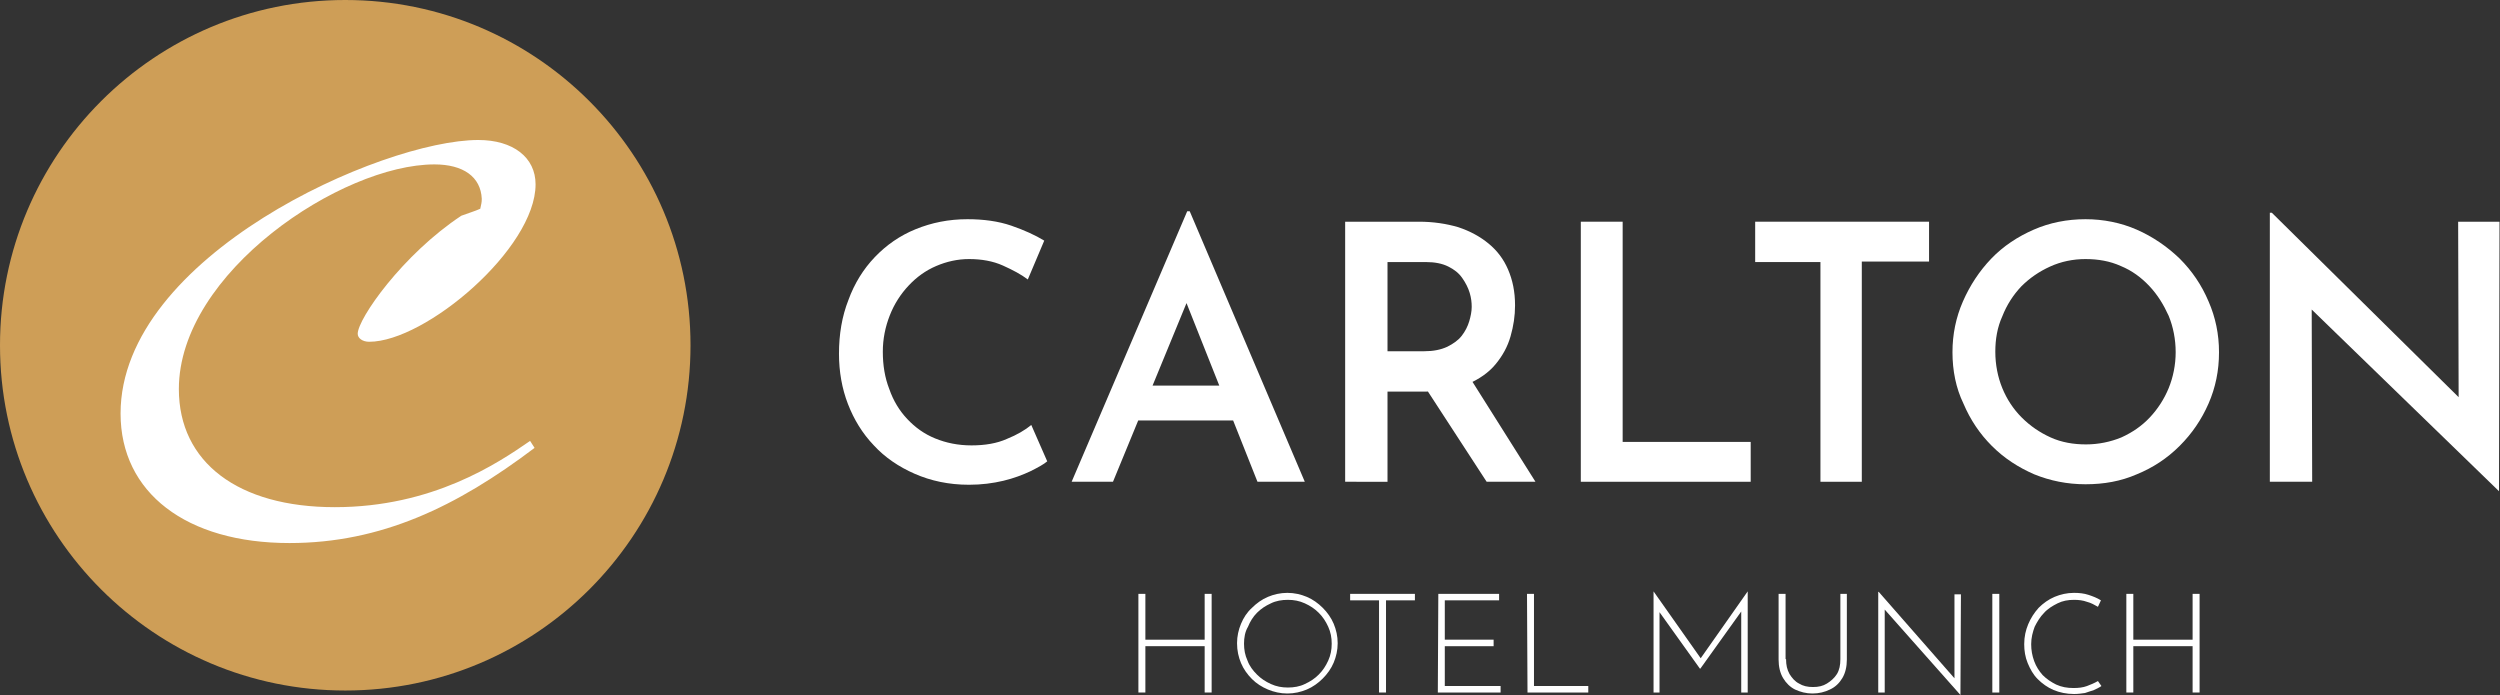 <?xml version="1.0" encoding="utf-8"?>
<!-- Generator: Adobe Illustrator 27.5.0, SVG Export Plug-In . SVG Version: 6.00 Build 0)  -->
<svg version="1.1" id="Ebene_1" xmlns="http://www.w3.org/2000/svg" xmlns:xlink="http://www.w3.org/1999/xlink" x="0px" y="0px"
	 viewBox="0 0 501.8 139.5" style="enable-background:new 0 0 501.8 139.5;" xml:space="preserve">
<rect x="0" y="0" width="501.8" height="139.5" fill="#333333" stroke="none"/>
<style type="text/css">
	.st0{fill:#CE9E57;}
	.st1{fill:#FFFFFF;}
</style>
<g>
	<g>
		<circle class="st0" cx="69.3" cy="69.3" r="69.3"/>
		<g>
			<path class="st1" d="M107.3,89.9C91.7,101.7,76.5,109,58.1,109c-20.7,0-33.9-10.1-33.9-26c0-31.6,52.5-54.9,71.8-54.9
				c7,0,11.5,3.5,11.5,8.9c0,12.9-22.1,31.6-33.4,31.6c-1.3,0-2.3-0.7-2.3-1.6c0-3,9-15.9,20.8-23.7c1.6-0.6,2.7-0.9,3.8-1.4
				c0.2-1,0.3-1.2,0.3-2C96.5,35.5,93,33,87.2,33c-18.6,0-51.3,21.7-51.3,45.1c0,14.7,11.9,23.7,31.3,23.7
				c19.6,0,32.7-8.8,39.2-13.3L107.3,89.9z"/>
		</g>
	</g>
	<g>
		<g>
			<path class="st1" d="M243.2,119.2V139h-1.4v-9.3h-11.9v9.3h-1.4v-19.8h1.4v9.2h11.9v-9.2H243.2z"/>
			<path class="st1" d="M248.3,129.1c0-1.4,0.3-2.7,0.8-3.9c0.5-1.2,1.2-2.3,2.2-3.2c0.9-0.9,2-1.7,3.2-2.2s2.5-0.8,3.9-0.8
				s2.7,0.3,3.9,0.8s2.3,1.3,3.2,2.2c0.9,0.9,1.7,2,2.2,3.2s0.8,2.5,0.8,3.9c0,1.4-0.3,2.7-0.8,3.9s-1.3,2.3-2.2,3.2
				c-0.9,0.9-2,1.7-3.2,2.2s-2.5,0.8-3.9,0.8s-2.7-0.3-3.9-0.8s-2.3-1.2-3.2-2.1c-0.9-0.9-1.7-2-2.2-3.2S248.3,130.6,248.3,129.1z
				 M249.7,129.2c0,1.2,0.2,2.3,0.7,3.4c0.4,1.1,1.1,2,1.9,2.8c0.8,0.8,1.7,1.4,2.8,1.9c1.1,0.5,2.2,0.7,3.4,0.7s2.4-0.2,3.4-0.7
				c1.1-0.5,2-1.1,2.8-1.9c0.8-0.8,1.4-1.7,1.9-2.8s0.7-2.2,0.7-3.4s-0.2-2.3-0.7-3.4s-1.1-2-1.9-2.8s-1.7-1.4-2.8-1.9
				c-1.1-0.5-2.2-0.7-3.4-0.7c-1.2,0-2.4,0.2-3.4,0.7c-1.1,0.5-2,1.1-2.8,1.9s-1.4,1.8-1.8,2.8C249.9,126.8,249.7,128,249.7,129.2z"
				/>
			<path class="st1" d="M271,119.2h13v1.3h-5.8V139h-1.4v-18.5H271V119.2z"/>
			<path class="st1" d="M288.7,119.2h12.2v1.3H290v7.9h9.8v1.3H290v8h11.2v1.3h-12.6L288.7,119.2L288.7,119.2z"/>
			<path class="st1" d="M306.5,119.2h1.4v18.5h10.9v1.3h-12.2L306.5,119.2L306.5,119.2z"/>
			<path class="st1" d="M331.9,139v-20.3l0,0l9.8,13.9l-0.6-0.1l9.7-13.8l0,0V139h-1.3v-17.1l0.1,0.7l-8.3,11.6h-0.1l-8.3-11.6
				l0.2-0.6v17H331.9z"/>
			<path class="st1" d="M358.5,132.3c0,1.2,0.2,2.1,0.7,3c0.5,0.8,1.1,1.5,1.9,1.9c0.8,0.5,1.7,0.7,2.8,0.7c1.1,0,2-0.2,2.8-0.7
				s1.5-1.1,2-1.9s0.7-1.8,0.7-3v-13.1h1.3v13.2c0,1.4-0.3,2.7-0.9,3.7s-1.4,1.8-2.5,2.3c-1,0.5-2.2,0.8-3.5,0.8s-2.4-0.3-3.5-0.8
				c-1-0.5-1.8-1.3-2.4-2.3s-0.9-2.3-0.9-3.7v-13.2h1.4v13.1H358.5z"/>
			<path class="st1" d="M393.5,139.5l-15.6-17.6l0.4-0.3V139H377v-20.2h0.1l15.6,17.8l-0.4,0.1v-17.4h1.3L393.5,139.5L393.5,139.5z"
				/>
			<path class="st1" d="M399.9,119.2h1.4V139h-1.4V119.2z"/>
			<path class="st1" d="M421.8,137.7c-0.4,0.3-0.9,0.5-1.5,0.8c-0.6,0.2-1.2,0.4-1.8,0.6c-0.7,0.1-1.4,0.2-2.2,0.2
				c-1.5,0-2.9-0.3-4.1-0.8s-2.3-1.3-3.2-2.2s-1.5-2-2-3.2s-0.7-2.5-0.7-3.8c0-1.5,0.3-2.8,0.8-4s1.2-2.3,2.1-3.3
				c0.9-0.9,2-1.7,3.2-2.2s2.5-0.8,3.9-0.8c1,0,2,0.1,2.9,0.4s1.7,0.6,2.5,1.1l-0.6,1.3c-0.7-0.4-1.4-0.8-2.2-1
				c-0.8-0.3-1.7-0.4-2.6-0.4c-1.2,0-2.3,0.2-3.3,0.7s-2,1.1-2.7,1.9c-0.8,0.8-1.4,1.8-1.9,2.8c-0.4,1.1-0.7,2.2-0.7,3.5
				c0,1.2,0.2,2.3,0.6,3.4c0.4,1.1,1,2,1.7,2.8c0.8,0.8,1.7,1.4,2.7,1.9c1.1,0.5,2.2,0.7,3.5,0.7c1,0,1.9-0.1,2.7-0.4
				c0.8-0.3,1.5-0.6,2.2-1L421.8,137.7z"/>
			<path class="st1" d="M441.5,119.2V139h-1.4v-9.3h-11.9v9.3h-1.4v-19.8h1.4v9.2h11.9v-9.2H441.5z"/>
		</g>
		<g>
			<path class="st1" d="M210.2,92.6c-0.7,0.6-1.8,1.2-3.4,2c-1.5,0.7-3.3,1.4-5.4,1.9c-2.1,0.5-4.4,0.8-6.9,0.8
				c-4.1,0-7.7-0.8-10.9-2.2c-3.2-1.4-6-3.3-8.2-5.7c-2.3-2.4-4-5.2-5.2-8.3c-1.2-3.1-1.8-6.5-1.8-10.1c0-3.9,0.6-7.5,1.9-10.8
				c1.2-3.3,3-6.2,5.3-8.6s5-4.3,8.2-5.6s6.6-2,10.4-2c3.2,0,6.2,0.4,8.8,1.3c2.6,0.9,4.8,1.9,6.6,3l-3.3,7.8c-1.3-1-3-1.9-5-2.8
				c-2-0.9-4.3-1.3-6.8-1.3c-2.3,0-4.5,0.5-6.6,1.4s-3.9,2.2-5.5,3.9s-2.9,3.7-3.8,6c-0.9,2.3-1.4,4.7-1.4,7.3
				c0,2.7,0.4,5.2,1.3,7.5c0.8,2.3,2,4.3,3.6,6s3.4,3,5.6,3.9c2.2,0.9,4.6,1.4,7.3,1.4s5.1-0.4,7.1-1.3c2-0.8,3.7-1.8,4.9-2.8
				L210.2,92.6z"/>
			<path class="st1" d="M215.1,96.7l23.2-54.3h0.5l23.1,54.3h-9.5L236,55.4l6-3.9l-18.6,45.2H215.1z M229.7,77.4h17.8l2.9,7h-23.2
				L229.7,77.4z"/>
			<path class="st1" d="M284.8,44.5c2.9,0,5.5,0.4,7.9,1.1c2.4,0.8,4.4,1.9,6.1,3.3c1.7,1.4,3,3.1,3.9,5.2c0.9,2.1,1.4,4.4,1.4,7.2
				c0,2.1-0.3,4.1-0.9,6.2s-1.6,3.9-3,5.6s-3.3,3-5.6,4c-2.3,1-5.1,1.5-8.5,1.5h-7.6v18.1H270V44.5H284.8z M285.9,70.5
				c1.8,0,3.3-0.3,4.6-0.9c1.2-0.6,2.2-1.3,2.9-2.2c0.7-0.9,1.2-1.9,1.5-2.9s0.5-2,0.5-2.9s-0.1-1.8-0.4-2.8s-0.8-2-1.5-3
				s-1.6-1.7-2.8-2.3c-1.2-0.6-2.7-0.9-4.5-0.9h-7.7v17.9H285.9z M294.9,75.6l13.3,21.1h-9.8l-13.6-20.9L294.9,75.6z"/>
			<path class="st1" d="M317.3,44.5h8.4v44.2h25.7v8h-34.1V44.5z"/>
			<path class="st1" d="M352.3,44.5h34.9v8h-13.5v44.2h-8.3V52.6h-13.1V44.5z"/>
			<path class="st1" d="M391.9,70.7c0-3.6,0.7-7,2.1-10.2s3.3-6.1,5.7-8.6c2.4-2.5,5.3-4.4,8.5-5.8c3.2-1.4,6.7-2.1,10.4-2.1
				c3.6,0,7.1,0.7,10.3,2.1c3.2,1.4,6.1,3.4,8.6,5.8c2.5,2.5,4.4,5.3,5.8,8.6c1.4,3.2,2.1,6.6,2.1,10.2c0,3.7-0.7,7.1-2.1,10.3
				c-1.4,3.2-3.3,6-5.8,8.5s-5.4,4.4-8.6,5.7c-3.2,1.4-6.6,2-10.3,2c-3.7,0-7.1-0.7-10.3-2c-3.2-1.4-6-3.2-8.5-5.7
				c-2.4-2.4-4.3-5.2-5.7-8.5C392.6,77.9,391.9,74.4,391.9,70.7z M400.5,70.6c0,2.6,0.5,5.1,1.4,7.3c0.9,2.2,2.2,4.2,3.9,5.9
				c1.7,1.7,3.6,3,5.8,4c2.2,1,4.6,1.4,7.1,1.4s4.9-0.5,7.1-1.4c2.2-1,4.1-2.3,5.7-4s2.9-3.7,3.8-5.9c0.9-2.2,1.4-4.7,1.4-7.2
				c0-2.6-0.5-5.1-1.4-7.3c-1-2.2-2.2-4.2-3.9-6c-1.6-1.7-3.5-3.1-5.7-4c-2.2-1-4.6-1.4-7.1-1.4s-4.9,0.5-7.1,1.5s-4.1,2.3-5.8,4
				c-1.6,1.7-2.9,3.7-3.8,6C400.9,65.7,400.5,68.1,400.5,70.6z"/>
			<path class="st1" d="M501.6,98.6l-40.1-38.9l2.5,1l0.1,36h-8.5v-54h0.4l39.4,38.9l-1.9-0.6l-0.1-36.5h8.3L501.6,98.6L501.6,98.6z
				"/>
		</g>
	</g>
</g>
</svg>

